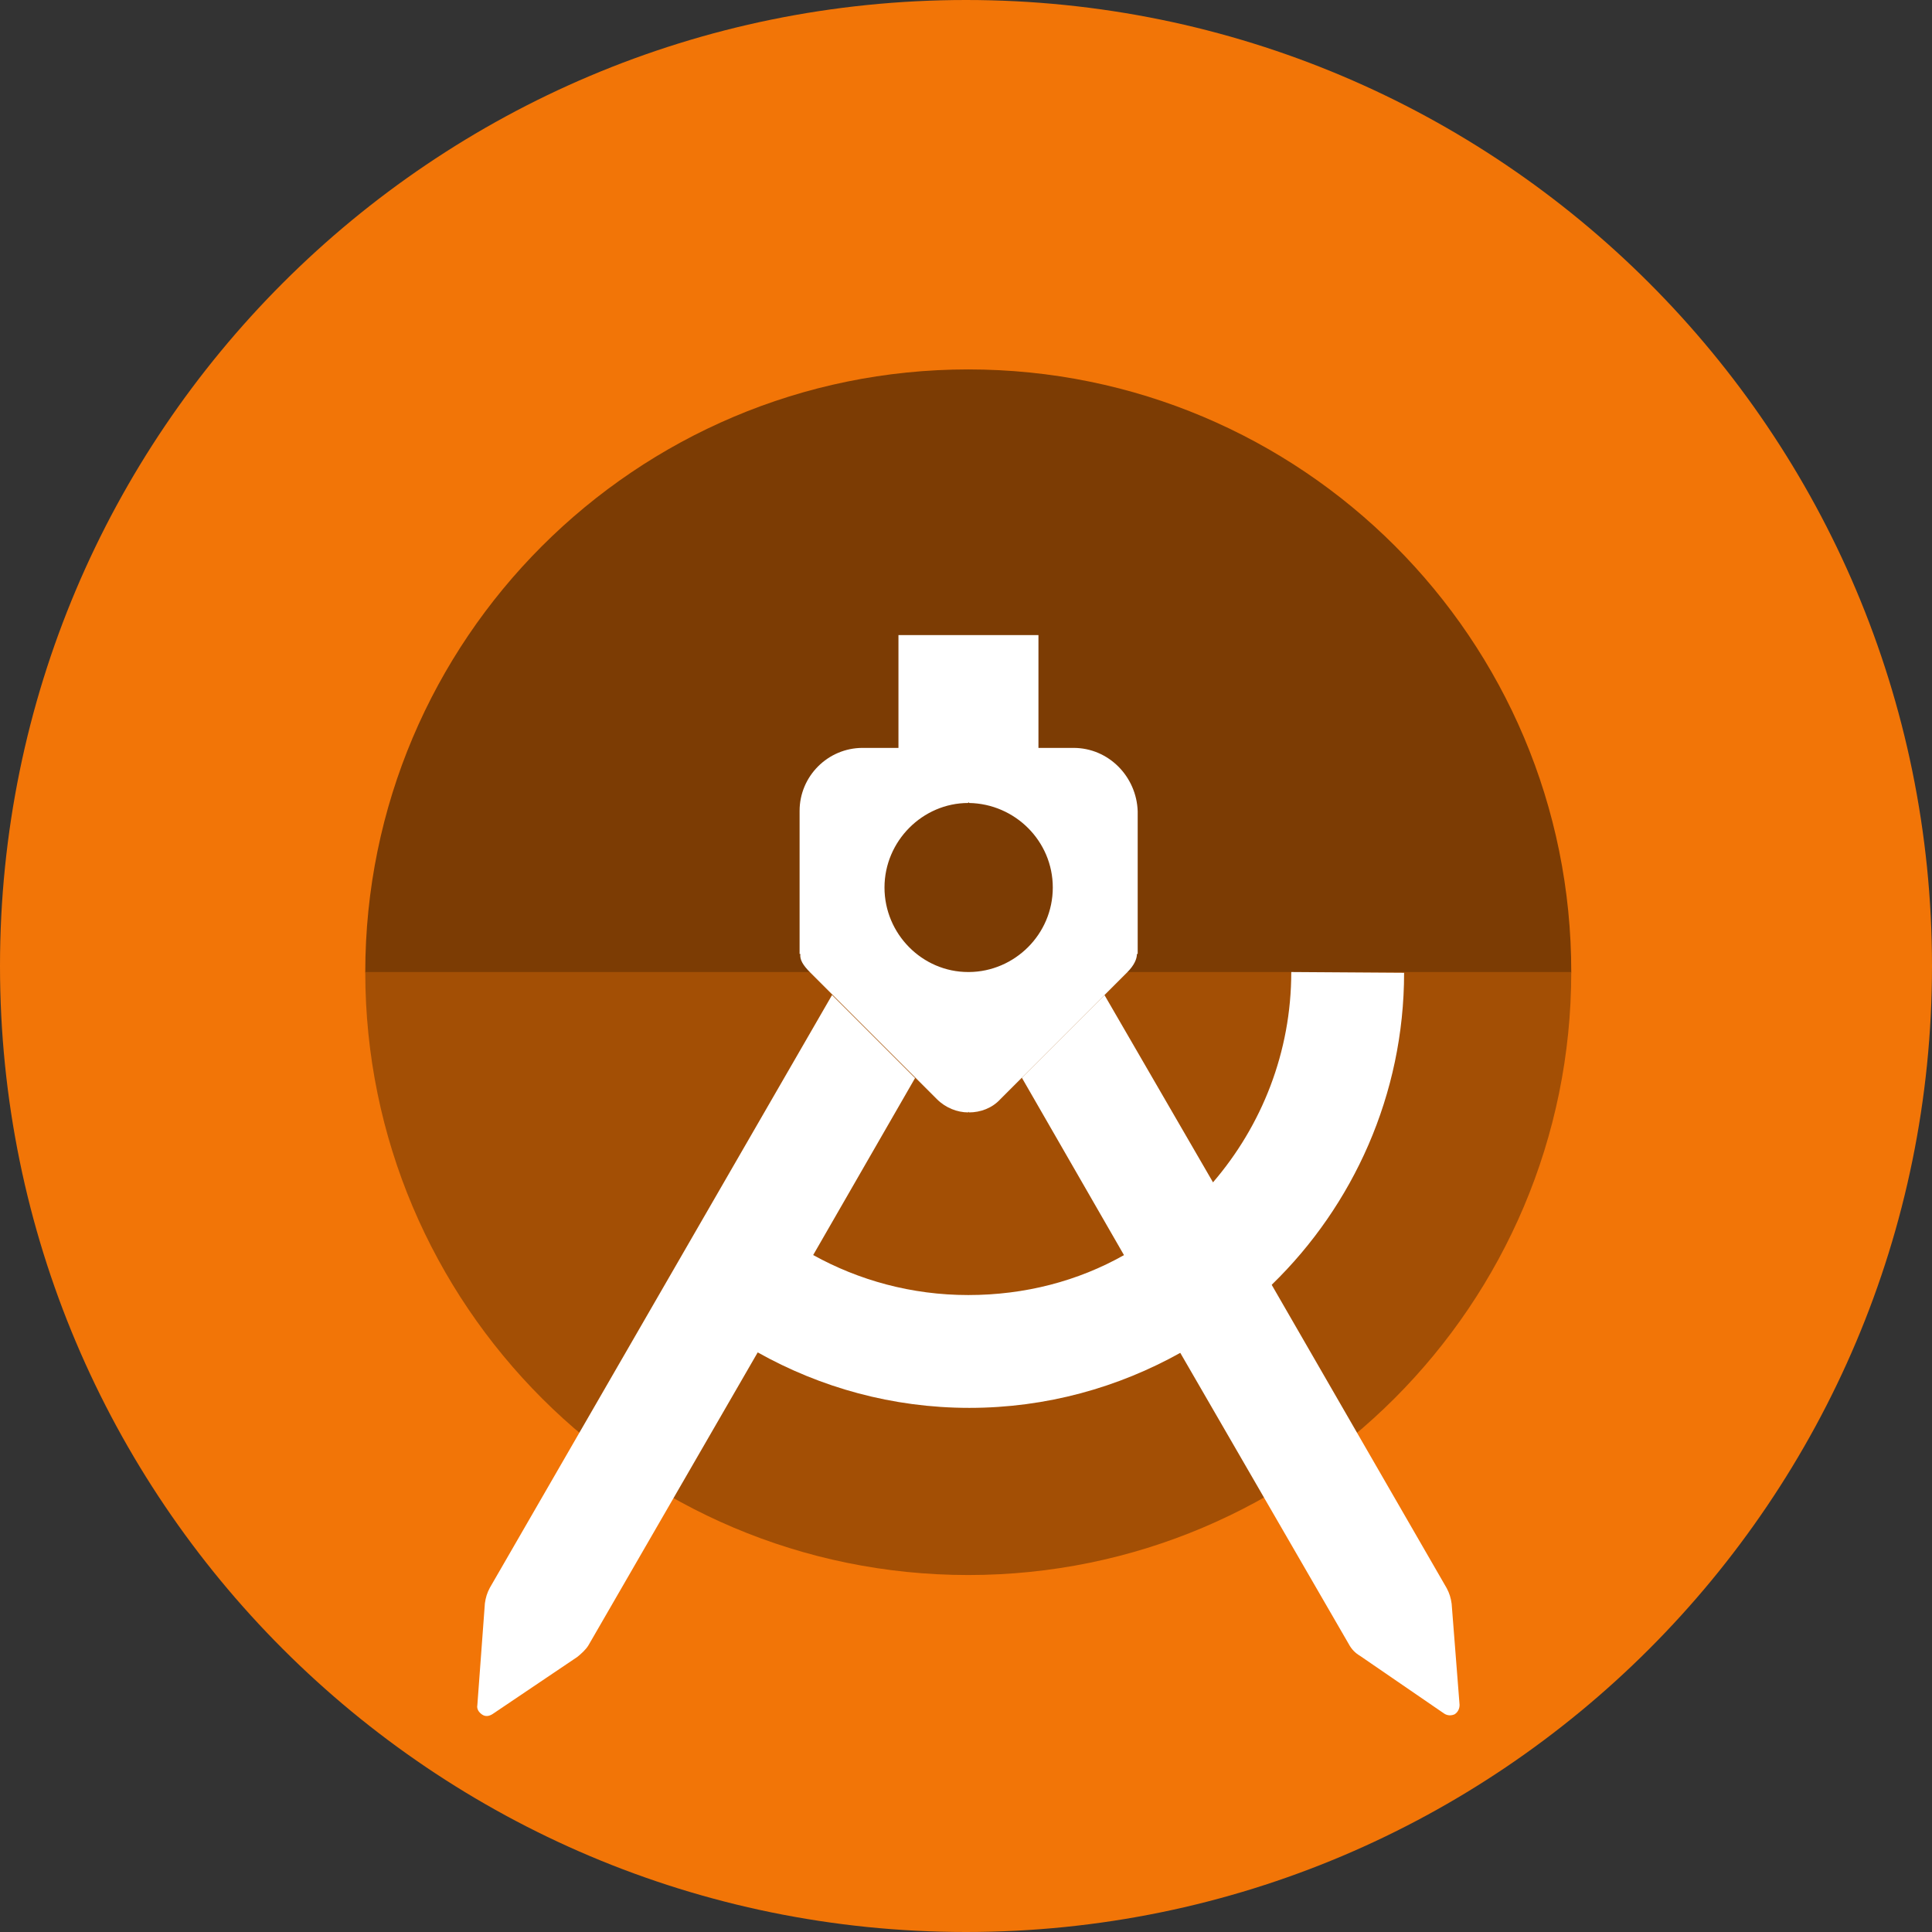 <?xml version="1.0" encoding="UTF-8" standalone="no"?>
<svg
   xmlns:dc="http://purl.org/dc/elements/1.1/"
   xmlns:cc="http://creativecommons.org/ns#"
   xmlns:rdf="http://www.w3.org/1999/02/22-rdf-syntax-ns#"
   xmlns:svg="http://www.w3.org/2000/svg"
   xmlns="http://www.w3.org/2000/svg"
   xmlns:sodipodi="http://sodipodi.sourceforge.net/DTD/sodipodi-0.dtd"
   xmlns:inkscape="http://www.inkscape.org/namespaces/inkscape"
   version="1.1"
   id="Calque_1"
   x="0px"
   y="0px"
   viewBox="0 0 512 512"
   style="enable-background:new 0 0 512 512;"
   xml:space="preserve"
   sodipodi:docname="android_studio.svg"
   inkscape:version="1.0.1 (0767f8302a, 2020-10-17)"><rect x="0" y="0" width="512" height="512" fill="#333333" stroke="none"/><defs
   id="defs17" /><sodipodi:namedview
   pagecolor="#ffffff"
   bordercolor="#666666"
   borderopacity="1"
   objecttolerance="10"
   gridtolerance="10"
   guidetolerance="10"
   inkscape:pageopacity="0"
   inkscape:pageshadow="2"
   inkscape:window-width="1920"
   inkscape:window-height="996"
   id="namedview15"
   showgrid="false"
   inkscape:zoom="1.6113281"
   inkscape:cx="256"
   inkscape:cy="256"
   inkscape:window-x="0"
   inkscape:window-y="0"
   inkscape:window-maximized="1"
   inkscape:current-layer="Calque_1" />
<style
   type="text/css"
   id="style2">
	.st0{fill:#F27507;}
	.st1{fill:#969696;}
	.st2{fill:#ADADAD;}
	.st3{fill:#FFFFFF;}
</style>
<g
   id="Calque_2">
	<path
   class="st0"
   d="M256,0L256,0c141.4,0,256,114.6,256,256l0,0c0,141.4-114.6,256-256,256l0,0C114.6,512,0,397.4,0,256l0,0   C0,114.6,114.6,0,256,0z"
   id="path4" />
</g>
<g
   id="Calque_1_1_">
	<path
   id="XMLID_39_"
   class="st1"
   d="M256.6,97.9c-88.2,0-159.8,71.6-159.8,159.8h159.8h159.8C416.5,169.3,344.9,97.9,256.6,97.9z"
   style="fill:#7c3c04;fill-opacity:1" />
	<path
   id="XMLID_37_"
   class="st2"
   d="M256.6,257.6H96.8c0,88.2,71.6,159.8,159.8,159.8s159.8-71.6,159.8-159.8L256.6,257.6   L256.6,257.6z"
   style="fill:#a34f05;fill-opacity:1" />
	<g
   id="XMLID_73_">
		<path
   id="XMLID_20_"
   class="st3"
   d="M384.7,425c-0.2-1.5-0.6-2.8-1.3-4.1l0,0l-46.5-80.6l-15.4-26.9l-28.8-49.7l-21.9,21.9    l27,46.9l14.8,25.7l44.9,77.6c0.7,1.3,1.7,2.3,2.9,3l22.3,15.3c0.9,0.6,1.9,0.6,2.8,0.2l0,0l0,0c0.9-0.6,1.3-1.5,1.3-2.5    L384.7,425z" />
		<path
   id="XMLID_17_"
   class="st3"
   d="M342.2,257.6c0,21.2-7.8,40.7-20.8,55.8c-6.7,7.7-14.5,14.2-23.5,19.2    c-12.2,6.9-26.3,10.6-41.3,10.6s-29-3.9-41.1-10.6l27-46.9l-22-22l-90.7,157.1c-0.7,1.3-1.1,2.6-1.3,4.1l-2,27    c-0.2,1,0.4,1.9,1.3,2.5l0,0l0,0c0.9,0.6,1.9,0.4,2.8-0.2l22.4-15.1c1.1-0.9,2.2-1.9,2.9-3l0,0l44.9-77.7    c16.6,9.3,35.7,14.7,56.1,14.7s39.5-5.4,56.1-14.7c8.8-4.9,17-11,24.1-18c21.5-20.9,35-50.3,35-82.6L342.2,257.6L342.2,257.6z" />
		<path
   id="XMLID_85_"
   class="st3"
   d="M284.5,198.2h-9.3v-29.7v-0.2h-18.6h-18.5v0.2v29.7h-9.5c-9.2,0-16.7,7.5-16.7,16.7v37.9h0.2    c-0.2,1.5,0.7,3,2.6,4.9l33.6,33.6c2.3,2.3,5.4,3.5,8.3,3.5v-0.2l0.2,0.2c3,0,6.1-1.1,8.3-3.5l33.6-33.6c1.9-1.9,2.6-3.6,2.6-4.9    h0.2V215C301.2,205.8,293.8,198.2,284.5,198.2z M256.8,257.6h-0.2l0,0c-12.2,0-22.2-10.1-22.2-22.4s10.1-22.4,22.2-22.4v-0.3    l0.2,0.3C269,213,279,222.9,279,235.2C279,247.6,268.9,257.5,256.8,257.6z" />
	</g>
</g>
</svg>
